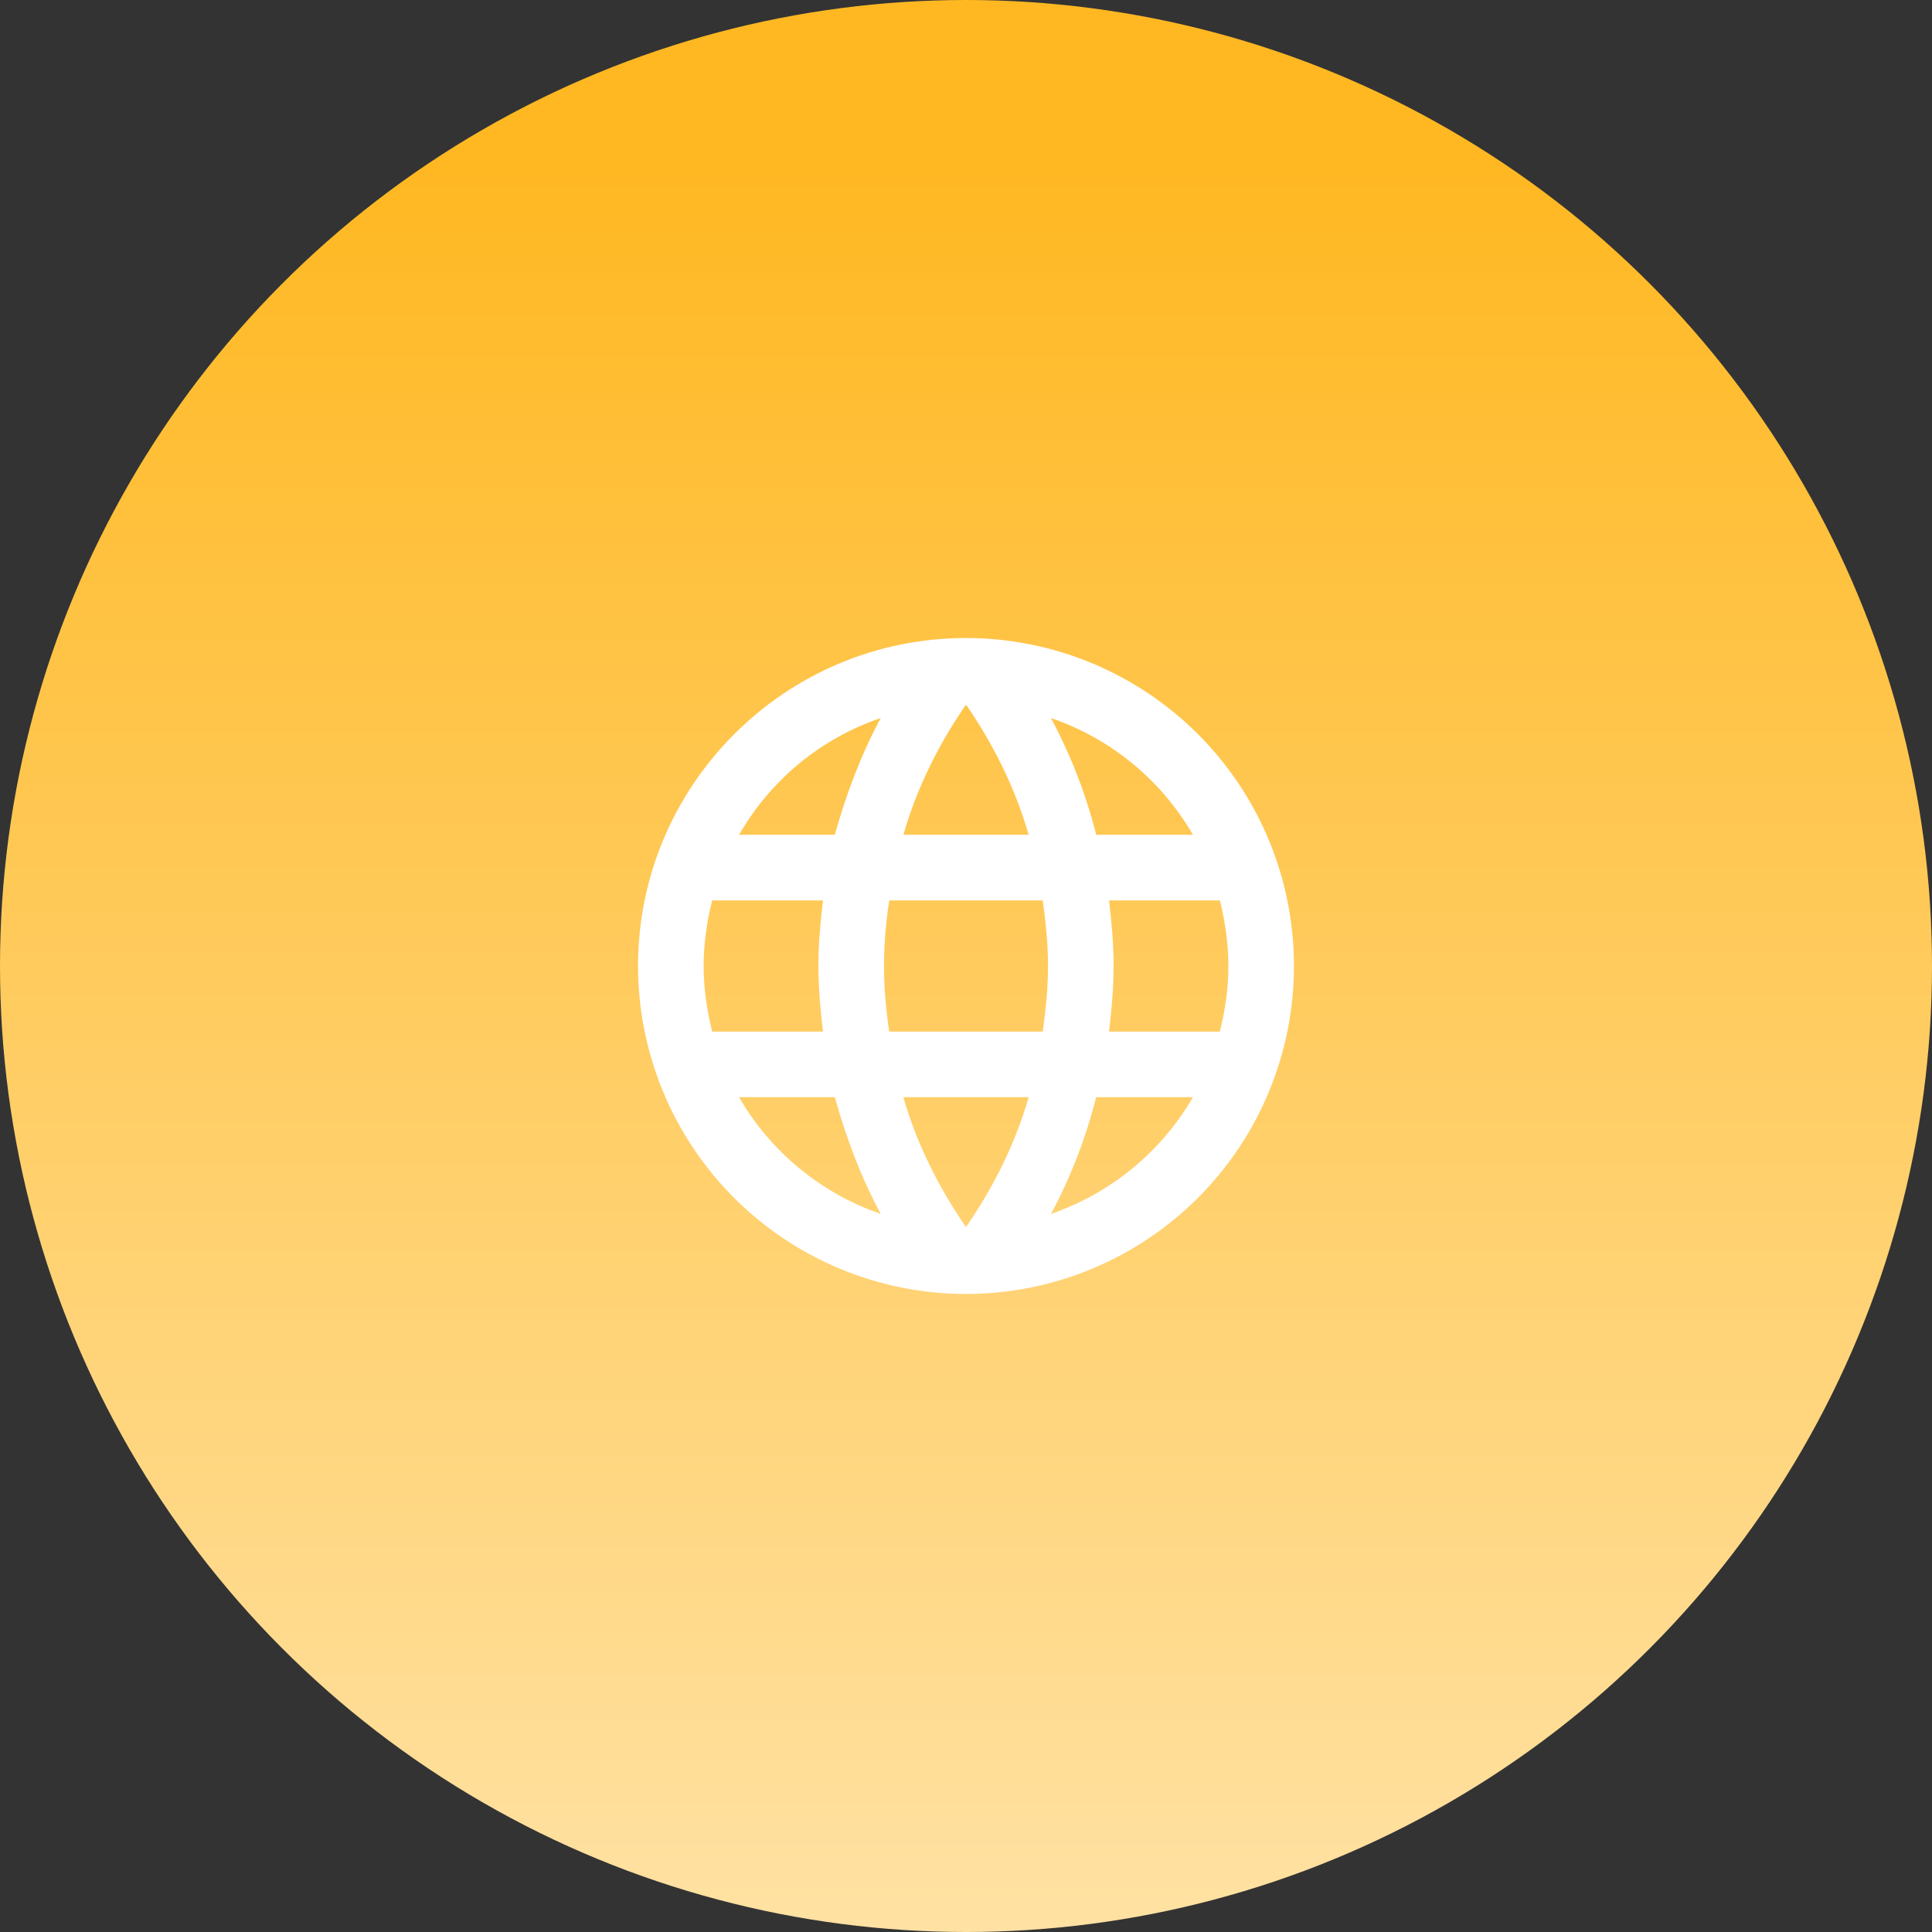 <svg width="108" height="108" viewBox="0 0 108 108" fill="none" xmlns="http://www.w3.org/2000/svg">
<rect x="0" y="0" width="108" height="108" fill="#333333" stroke="none"/>
<circle cx="54" cy="54" r="54" fill="url(#paint0_linear_11165_12489)"/>
<path d="M61.994 57.666C62.14 56.456 62.25 55.246 62.25 53.999C62.25 52.753 62.14 51.543 61.994 50.333H68.19C68.484 51.506 68.667 52.734 68.667 53.999C68.667 55.264 68.484 56.493 68.19 57.666M58.749 67.859C59.849 65.824 60.692 63.624 61.279 61.333H66.687C64.911 64.391 62.093 66.708 58.749 67.859ZM58.29 57.666H49.71C49.527 56.456 49.417 55.246 49.417 53.999C49.417 52.753 49.527 51.524 49.71 50.333H58.29C58.455 51.524 58.584 52.753 58.584 53.999C58.584 55.246 58.455 56.456 58.29 57.666ZM54 68.593C52.479 66.393 51.25 63.954 50.499 61.333H57.502C56.75 63.954 55.522 66.393 54 68.593ZM46.667 46.666H41.314C43.071 43.599 45.887 41.278 49.234 40.139C48.134 42.174 47.309 44.374 46.667 46.666ZM41.314 61.333H46.667C47.309 63.624 48.134 65.824 49.234 67.859C45.894 66.709 43.081 64.391 41.314 61.333ZM39.81 57.666C39.517 56.493 39.334 55.264 39.334 53.999C39.334 52.734 39.517 51.506 39.81 50.333H46.007C45.86 51.543 45.75 52.753 45.75 53.999C45.75 55.246 45.86 56.456 46.007 57.666M54 39.388C55.522 41.588 56.75 44.044 57.502 46.666H50.499C51.25 44.044 52.479 41.588 54 39.388ZM66.687 46.666H61.279C60.704 44.396 59.854 42.204 58.749 40.139C62.122 41.294 64.927 43.623 66.687 46.666ZM54 35.666C43.862 35.666 35.667 43.916 35.667 53.999C35.667 58.862 37.599 63.525 41.037 66.963C42.739 68.665 44.76 70.016 46.984 70.937C49.209 71.859 51.593 72.333 54 72.333C58.863 72.333 63.526 70.401 66.964 66.963C70.402 63.525 72.334 58.862 72.334 53.999C72.334 51.592 71.859 49.208 70.938 46.983C70.017 44.759 68.666 42.738 66.964 41.036C65.261 39.333 63.24 37.983 61.016 37.062C58.792 36.14 56.408 35.666 54 35.666Z" fill="white"/>
<defs>
<linearGradient id="paint0_linear_11165_12489" x1="53.896" y1="178.031" x2="53.896" y2="9.281" gradientUnits="userSpaceOnUse">
<stop stop-color="white"/>
<stop offset="1" stop-color="#FFB822"/>
</linearGradient>
</defs>
</svg>
